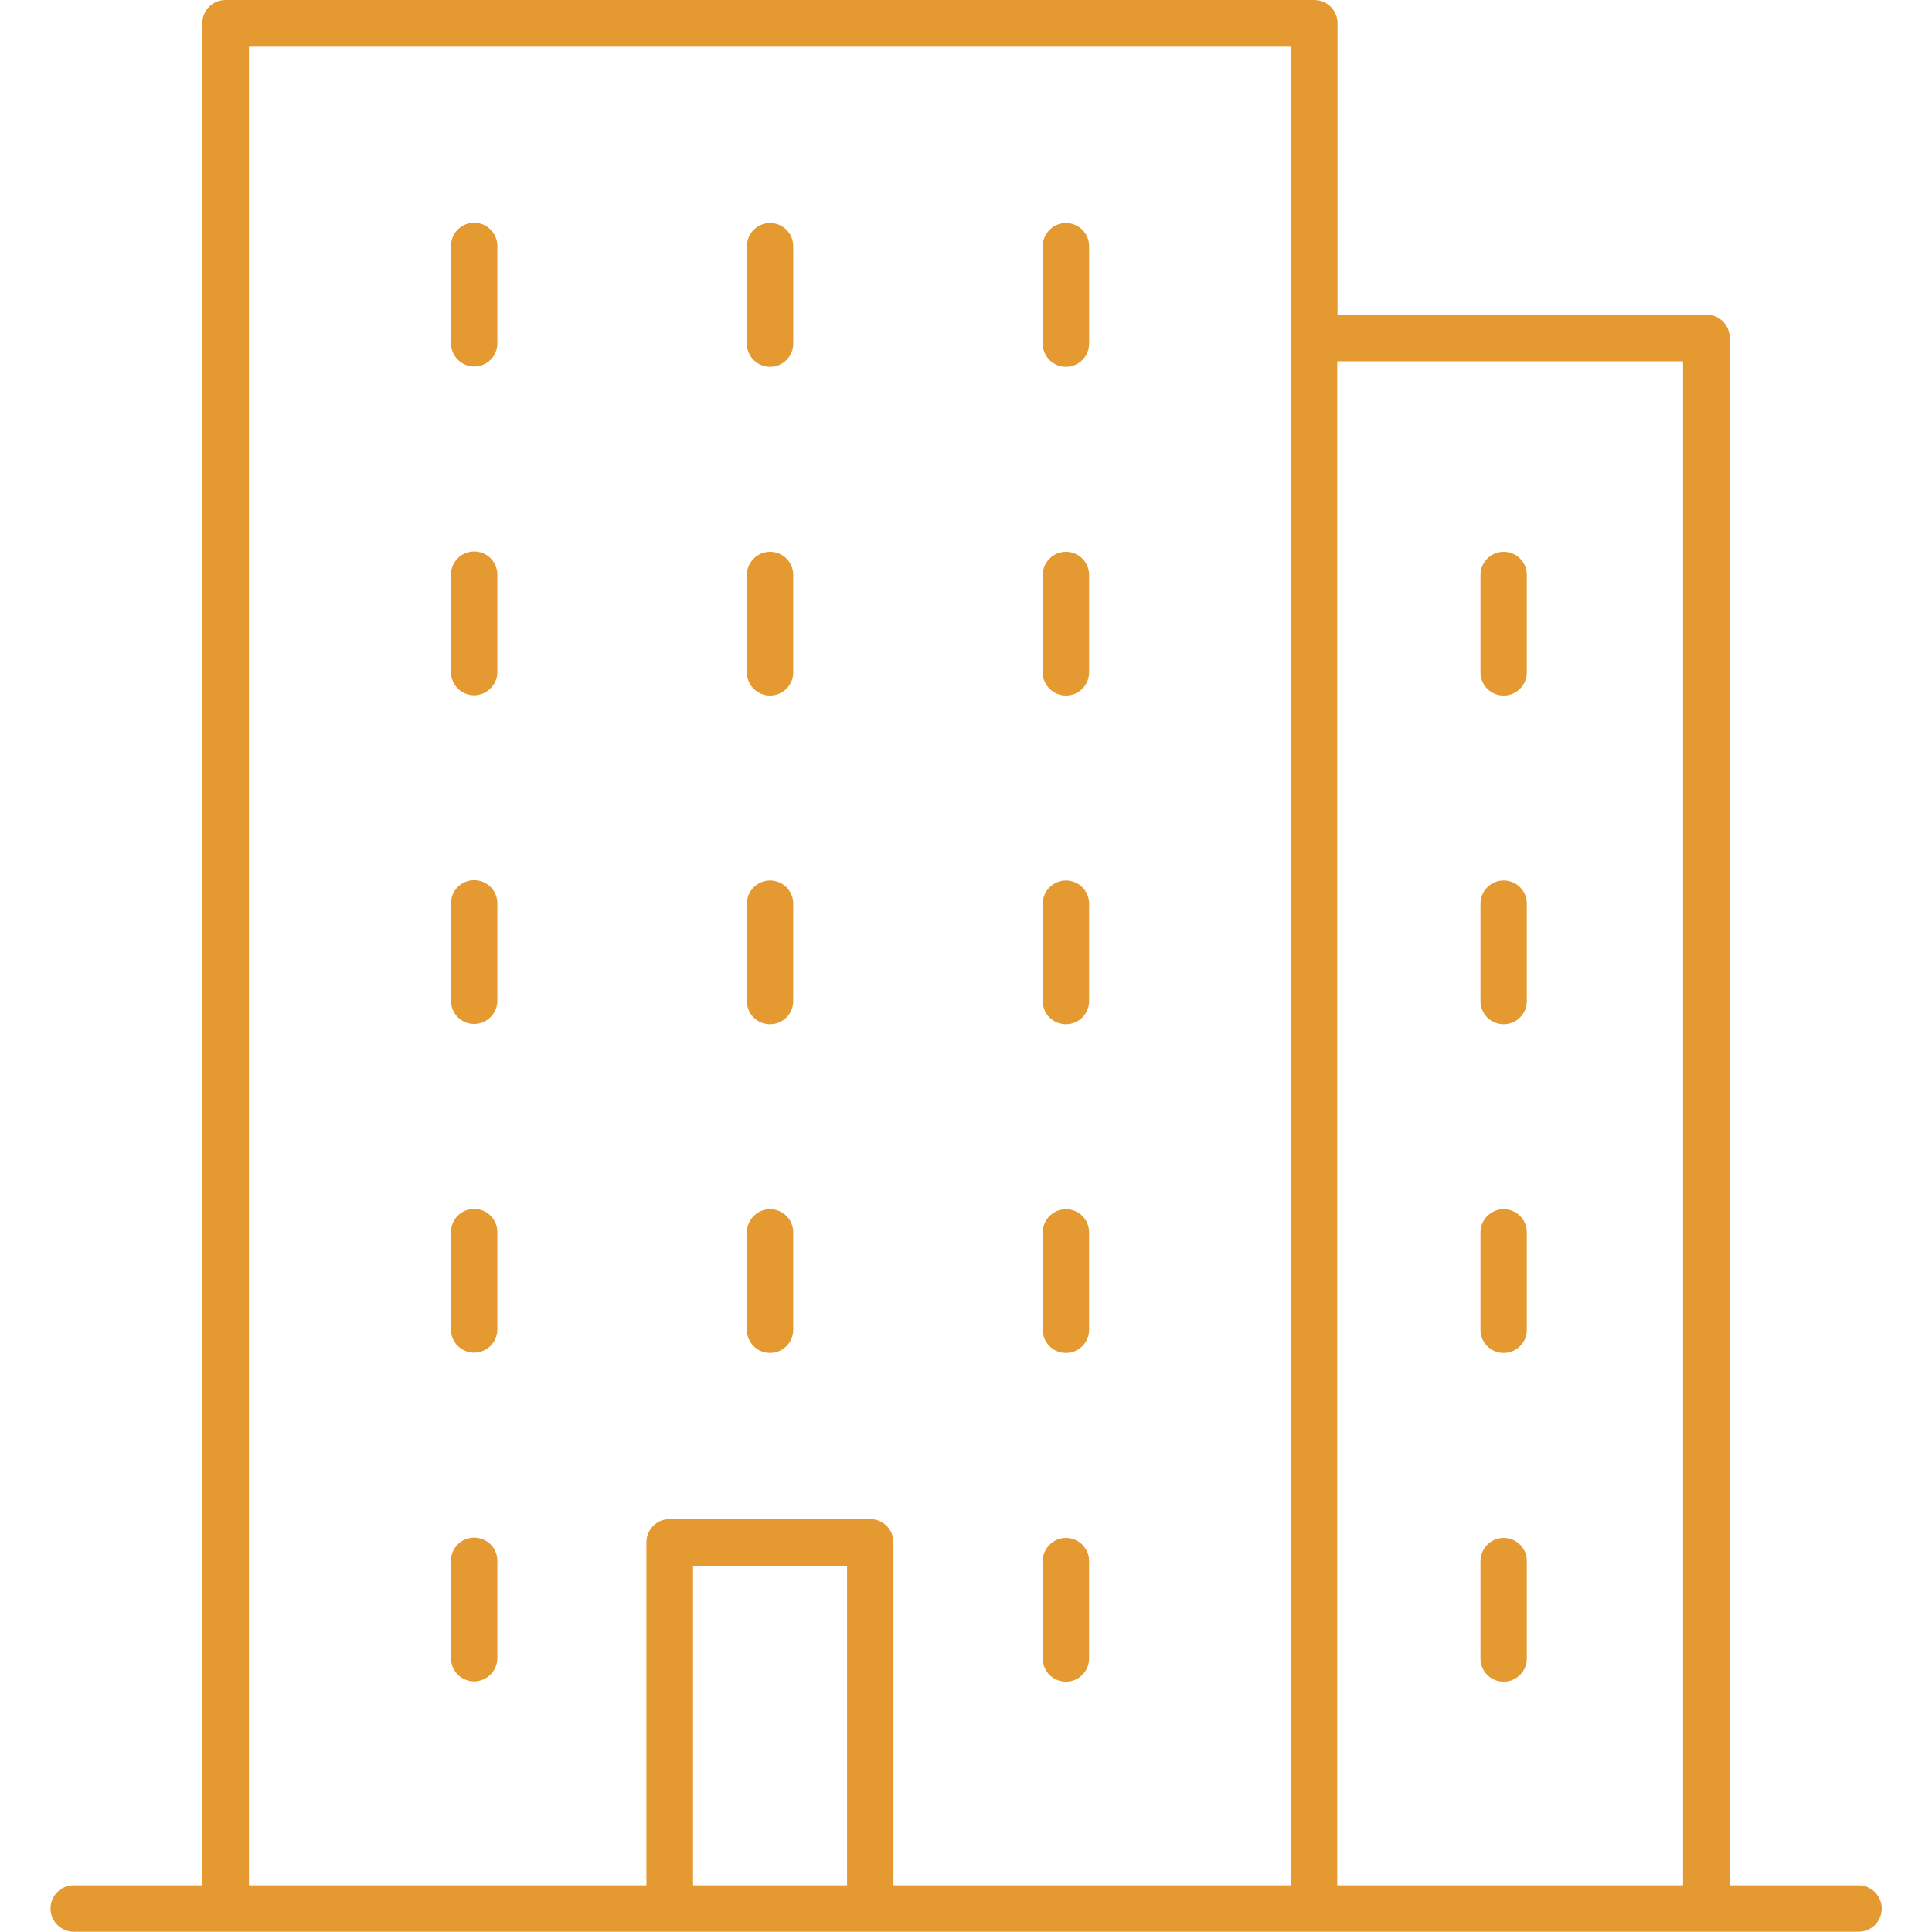 <?xml version="1.0" encoding="UTF-8"?>
<svg xmlns="http://www.w3.org/2000/svg" id="a" width="70" height="70" viewBox="0 0 70 70">
  <path d="m67.33,68.31h-4.66V12.24c0-.47-.38-.84-.84-.84h-13.37V.84c0-.47-.38-.84-.84-.84H8.17c-.47,0-.84.38-.84.84v67.47H2.67c-.47,0-.84.38-.84.84s.38.84.84.84h64.67c.47,0,.84-.38.84-.84s-.38-.84-.84-.84Zm-6.35-55.22v55.22h-12.53V13.09h12.53ZM9.02,1.69h37.75v66.62h-14.4v-12.43c0-.47-.38-.84-.84-.84h-7.27c-.47,0-.84.38-.84.84v12.43h-14.4V1.69Zm21.67,66.62h-5.58v-11.58h5.58v11.58ZM18.02,8.91v3.53c0,.47-.38.84-.84.84s-.84-.38-.84-.84v-3.53c0-.47.38-.84.84-.84s.84.38.84.84Zm9.88,4.38c.47,0,.84-.38.84-.84v-3.53c0-.47-.38-.84-.84-.84s-.84.38-.84.84v3.53c0,.47.38.84.84.84Zm10.72,0c.47,0,.84-.38.84-.84v-3.53c0-.47-.38-.84-.84-.84s-.84.38-.84.84v3.53c0,.47.38.84.84.84Zm-21.44,6.69c-.47,0-.84.38-.84.84v3.53c0,.47.38.84.84.84s.84-.38.84-.84v-3.53c0-.47-.38-.84-.84-.84Zm10.72,5.22c.47,0,.84-.38.84-.84v-3.53c0-.47-.38-.84-.84-.84s-.84.38-.84.84v3.53c0,.47.38.84.84.84Zm10.72,0c.47,0,.84-.38.84-.84v-3.53c0-.47-.38-.84-.84-.84s-.84.38-.84.84v3.53c0,.47.38.84.84.84Zm-21.44,6.69c-.47,0-.84.38-.84.84v3.53c0,.47.38.84.84.84s.84-.38.84-.84v-3.53c0-.47-.38-.84-.84-.84Zm10.72,5.22c.47,0,.84-.38.84-.84v-3.53c0-.47-.38-.84-.84-.84s-.84.38-.84.84v3.53c0,.47.38.84.84.84Zm10.72,0c.47,0,.84-.38.84-.84v-3.53c0-.47-.38-.84-.84-.84s-.84.38-.84.84v3.53c0,.47.38.84.84.84Zm-21.44,6.69c-.47,0-.84.38-.84.84v3.53c0,.47.38.84.84.84s.84-.38.84-.84v-3.53c0-.47-.38-.84-.84-.84Zm10.72,5.22c.47,0,.84-.38.84-.84v-3.53c0-.47-.38-.84-.84-.84s-.84.38-.84.84v3.53c0,.47.38.84.84.84Zm10.72,0c.47,0,.84-.38.84-.84v-3.53c0-.47-.38-.84-.84-.84s-.84.38-.84.84v3.53c0,.47.38.84.84.84Zm-21.44,6.69c-.47,0-.84.38-.84.84v3.53c0,.47.38.84.84.84s.84-.38.84-.84v-3.53c0-.47-.38-.84-.84-.84Zm21.44,5.22c.47,0,.84-.38.84-.84v-3.53c0-.47-.38-.84-.84-.84s-.84.38-.84.84v3.53c0,.47.38.84.84.84Zm15.86-35.73c.47,0,.84-.38.84-.84v-3.53c0-.47-.38-.84-.84-.84s-.84.38-.84.84v3.53c0,.47.38.84.84.84Zm0,11.91c.47,0,.84-.38.84-.84v-3.53c0-.47-.38-.84-.84-.84s-.84.38-.84.84v3.53c0,.47.38.84.84.84Zm0,11.91c.47,0,.84-.38.84-.84v-3.53c0-.47-.38-.84-.84-.84s-.84.38-.84.84v3.53c0,.47.38.84.84.84Zm0,11.91c.47,0,.84-.38.84-.84v-3.53c0-.47-.38-.84-.84-.84s-.84.38-.84.84v3.53c0,.47.38.84.84.84Z" fill="#e59a31"></path>
</svg>
